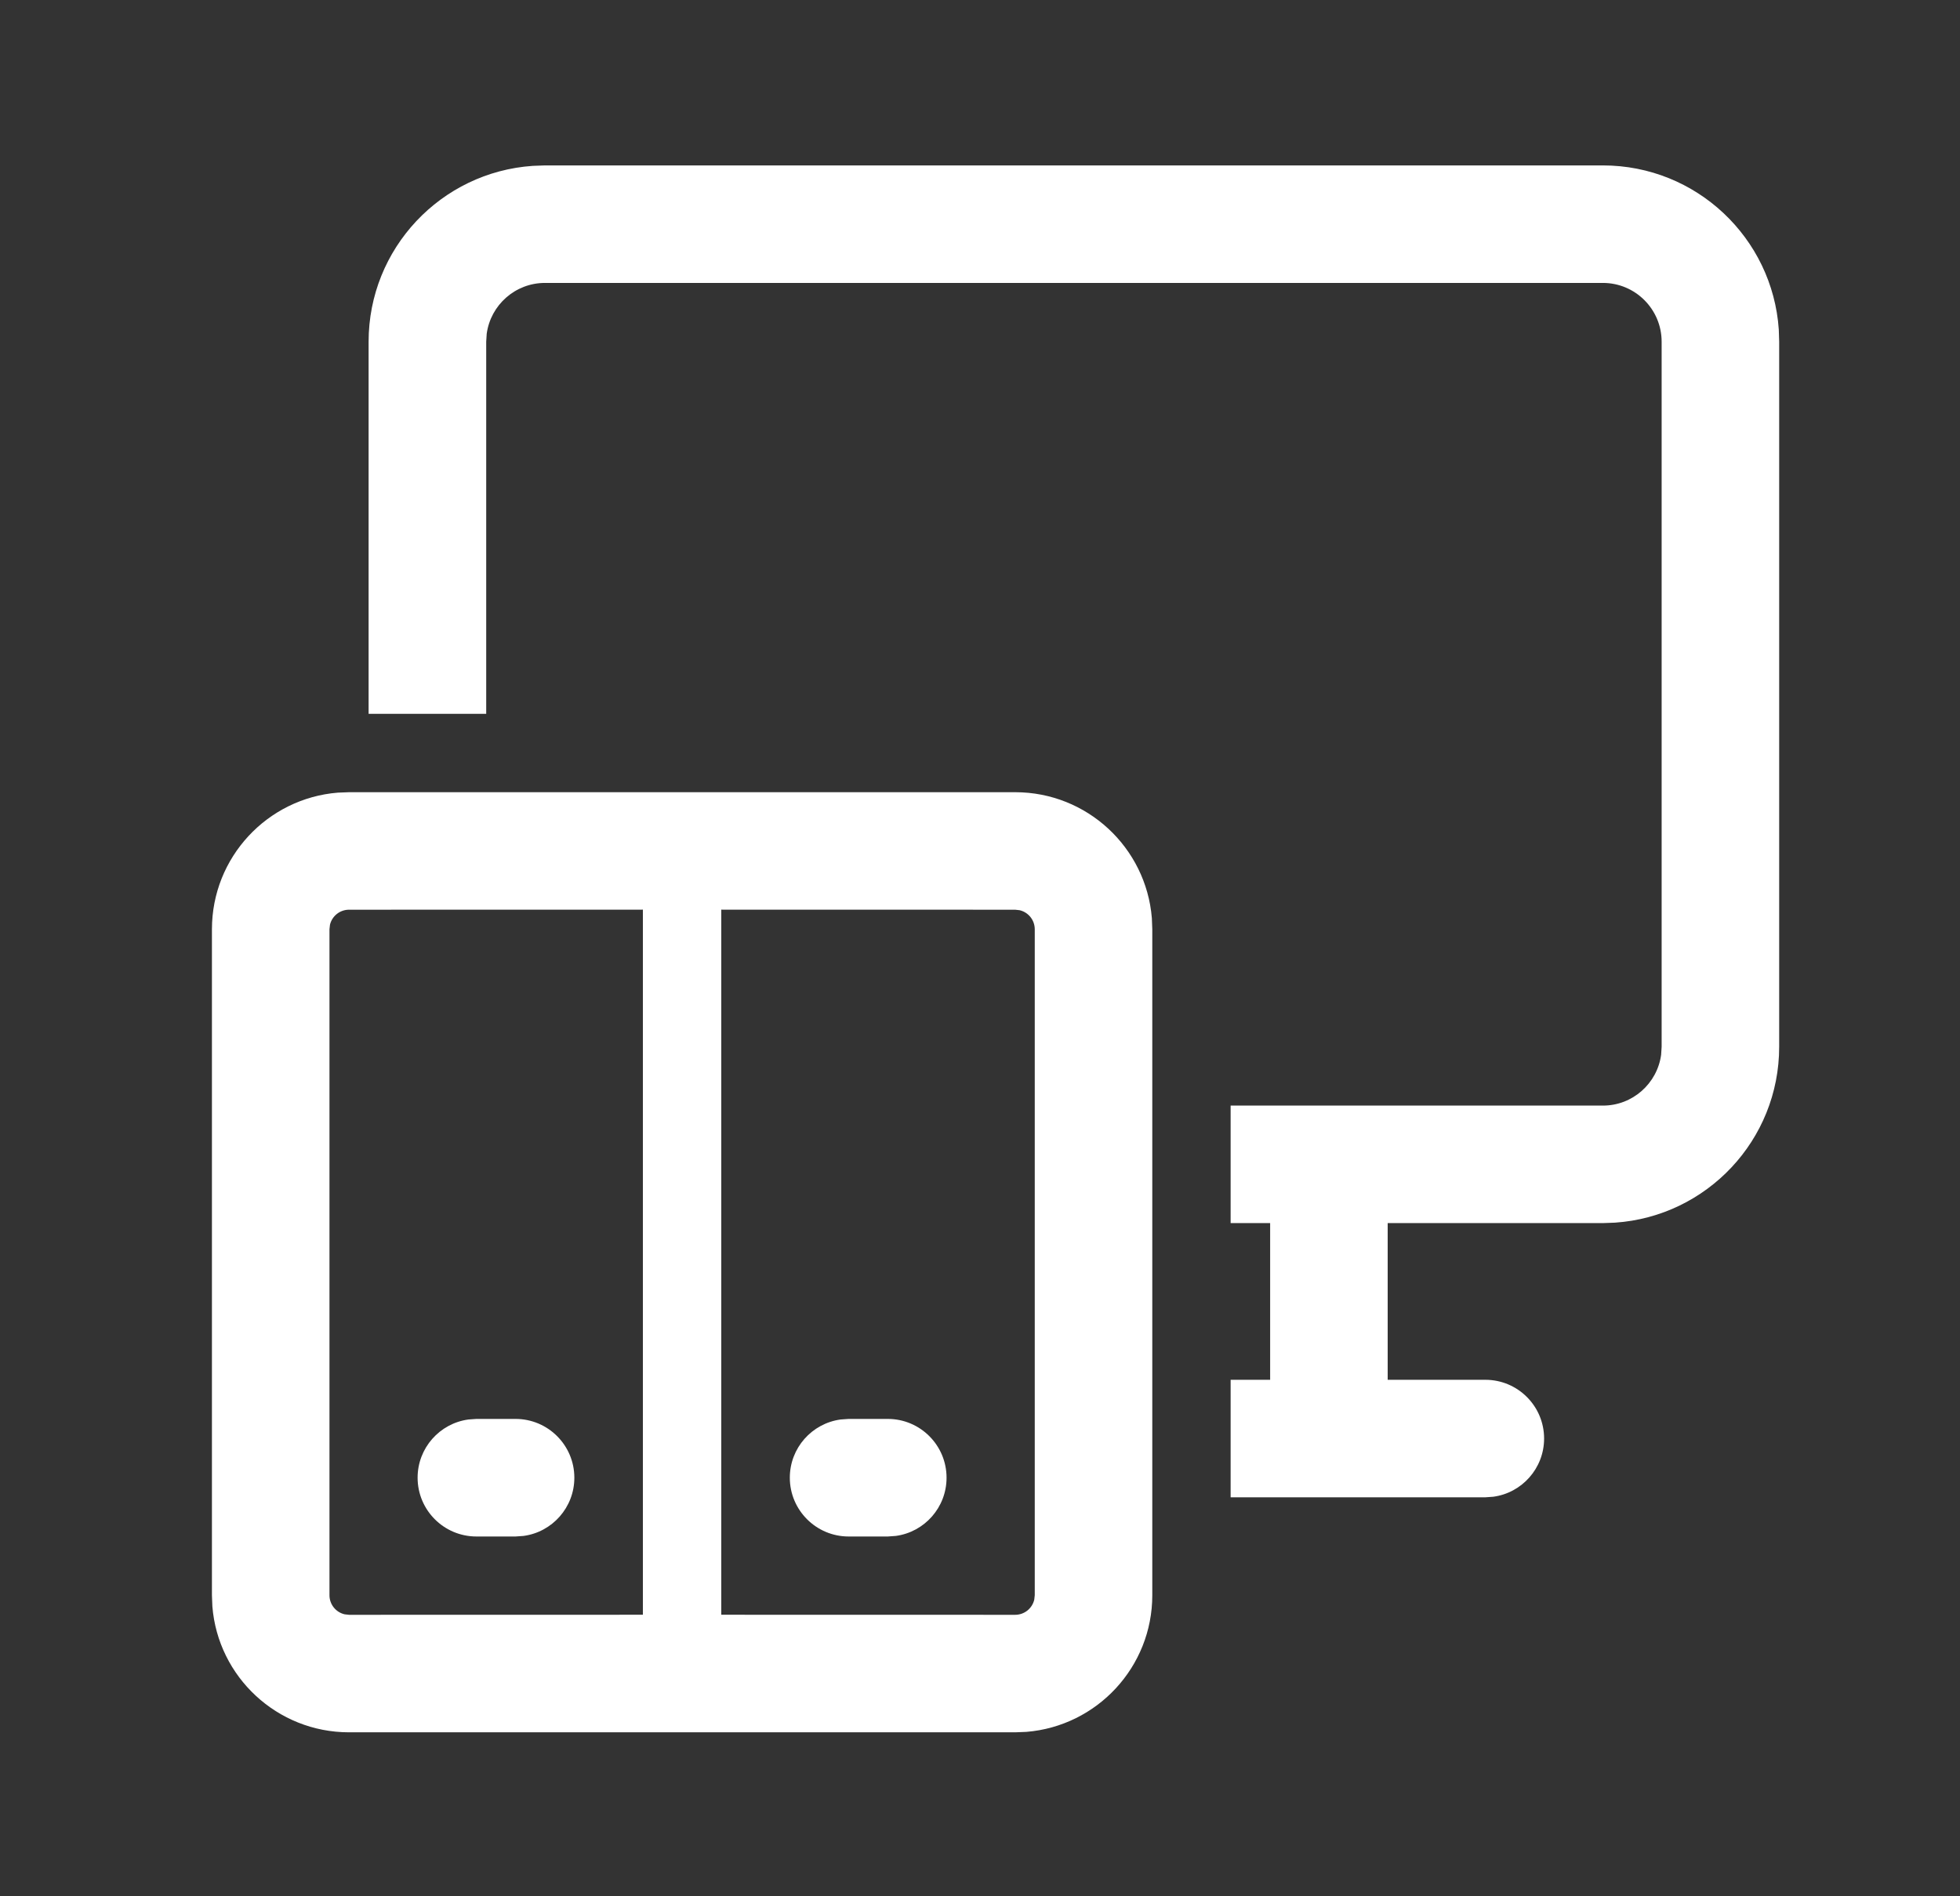 <svg width="31" height="30" viewBox="0 0 31 30" fill="none" xmlns="http://www.w3.org/2000/svg">
<rect x="0" y="0" width="31" height="30" fill="#333333" stroke="none"/>
<path d="M16.056 12.533C17.194 12.533 18.127 13.409 18.218 14.524L18.225 14.702V25.237C18.225 26.375 17.349 27.308 16.234 27.399L16.056 27.406H5.521C4.383 27.406 3.449 26.53 3.359 25.415L3.352 25.237V14.702C3.352 13.564 4.228 12.63 5.343 12.54L5.521 12.533H16.056ZM10.168 14.391L5.521 14.392C5.374 14.392 5.251 14.494 5.219 14.63L5.211 14.702V25.237C5.211 25.384 5.313 25.507 5.45 25.539L5.521 25.547L10.168 25.546V14.391ZM16.056 14.392L11.408 14.391V25.546L16.056 25.547C16.203 25.547 16.326 25.445 16.358 25.308L16.366 25.237V14.702C16.366 14.555 16.264 14.432 16.127 14.4L16.056 14.392ZM14.042 22.448C14.555 22.448 14.971 22.865 14.971 23.378C14.971 23.849 14.622 24.238 14.168 24.299L14.042 24.308H13.422C12.909 24.308 12.492 23.891 12.492 23.378C12.492 22.907 12.842 22.518 13.296 22.457L13.422 22.448H14.042ZM8.154 22.448C8.668 22.448 9.084 22.865 9.084 23.378C9.084 23.849 8.734 24.238 8.281 24.299L8.154 24.308H7.535C7.021 24.308 6.605 23.891 6.605 23.378C6.605 22.907 6.955 22.518 7.409 22.457L7.535 22.448H8.154ZM25.352 2.617C26.828 2.617 28.036 3.764 28.134 5.215L28.14 5.406V16.561C28.14 18.037 26.994 19.245 25.543 19.343L25.352 19.35H21.948V21.829H23.493C24.006 21.829 24.422 22.245 24.422 22.758C24.422 23.229 24.072 23.618 23.619 23.679L23.493 23.688H19.464V21.829H20.089V19.35H19.464V17.491H25.352C25.822 17.491 26.211 17.141 26.273 16.687L26.281 16.561V5.406C26.281 4.893 25.865 4.476 25.352 4.476H8.619C8.149 4.476 7.76 4.826 7.698 5.28L7.69 5.406V11.293H5.83V5.406C5.83 3.93 6.977 2.722 8.428 2.624L8.619 2.617H25.352Z" fill="white"/>
</svg>
